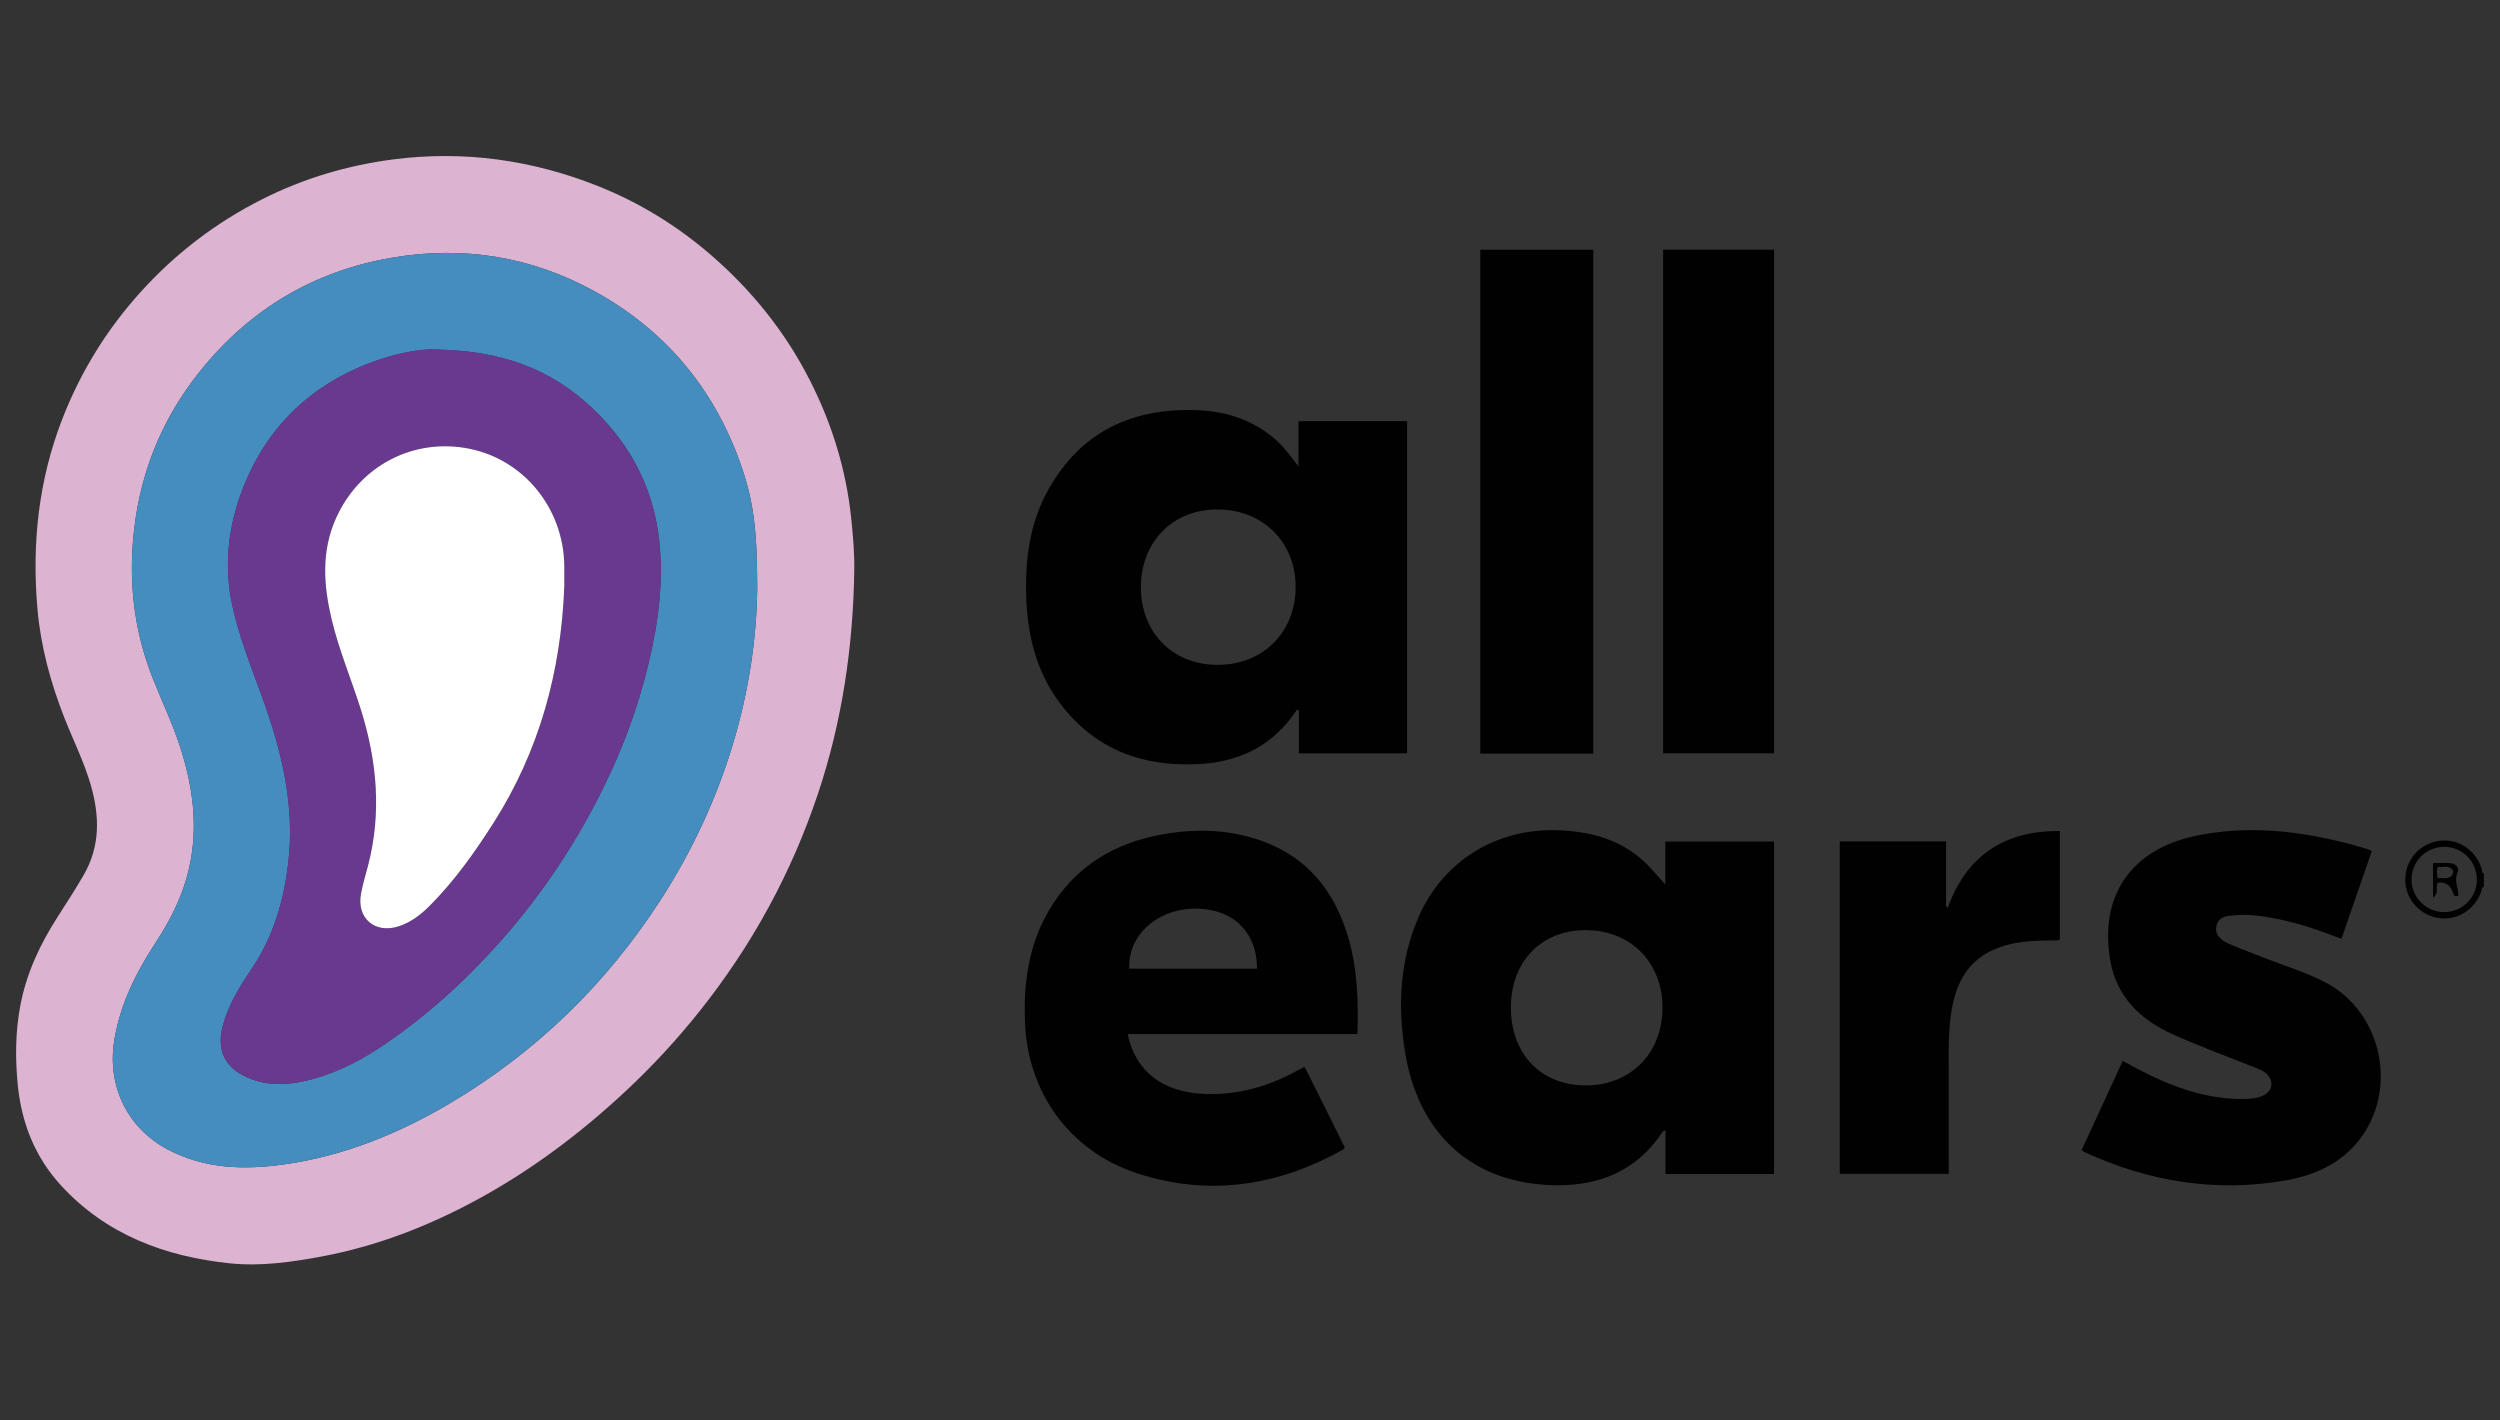 <svg xmlns="http://www.w3.org/2000/svg" id="a" width="220" height="125" viewBox="0 0 220 125"><rect x="0" y="0" width="220" height="125" fill="#333333" stroke="none"/><path d="M104.973,79.963c-3.256.093-5.748,2.441-5.592,5.28h11.235c.002-3.309-2.227-5.377-5.643-5.28Z" fill="none" stroke-width="0"></path><path d="M107.039,58.507c4.021.056,6.943-2.789,6.976-6.794.033-3.982-2.867-6.878-6.894-6.882-3.898-.004-6.704,2.834-6.722,6.798-.018,3.982,2.724,6.822,6.64,6.877Z" fill="none" stroke-width="0"></path><path d="M139.521,81.851c-3.893 0-6.563,2.772-6.563,6.814-0,4.095,2.651,6.85,6.592,6.849,3.953-.001,6.753-2.839,6.75-6.844-.003-3.997-2.808-6.82-6.779-6.82Z" fill="none" stroke-width="0"></path><path d="M214.511,76.305c-.085.325-.081.604.01.969.47-.038.96.163,1.291-.296.101-.14.107-.348-.018-.476-.378-.386-.844-.168-1.282-.196Z" fill="none" stroke-width="0"></path><path d="M215.127,74.52c-1.61-.014-2.909,1.268-2.911,2.872-.003,1.572,1.267,2.857,2.838,2.873,1.617.016,2.911-1.26,2.91-2.87-.001-1.578-1.267-2.861-2.837-2.875ZM215.867,78.579q-.299-1-1.315-.91c-.3.341.15.897-.448,1.325v-3.046c.499,0,1.001-.028,1.498.008.483.035.861.4.669.814-.336.726.061,1.354.073,2.023-.286.17-.406.028-.478-.215Z" fill="none" stroke-width="0"></path><path d="M218.396,76.446c-.545-1.679-2.121-2.701-3.788-2.444-1.69.261-2.916,1.65-2.943,3.335-.026,1.663,1.127,3.092,2.758,3.419,1.669.335,3.278-.593,3.909-2.24.064-.166.025-.397.249-.485v-1.159c-.226-.069-.139-.283-.185-.426ZM215.054,80.265c-1.571-.015-2.84-1.3-2.838-2.873.003-1.604,1.302-2.886,2.911-2.872,1.57.013,2.836,1.296,2.837,2.875.001,1.609-1.293,2.886-2.91,2.87Z" fill="#010101" stroke-width="0"></path><path d="M71.314,33.557c-2.176-4.31-5.143-8.012-8.807-11.166-2.971-2.56-6.272-4.58-9.901-6.022-5.783-2.297-11.787-3.142-17.98-2.344-4.04.521-7.909,1.669-11.554,3.509-4.063,2.05-7.618,4.761-10.681,8.147-2.981,3.294-5.271,7-6.882,11.122-2.118,5.418-2.72,11.04-2.211,16.815.293,3.319,1.162,6.477,2.371,9.559.774,1.972,1.734,3.868,2.322,5.915.782,2.718.839,5.374-.622,7.901-.724,1.25-1.509,2.466-2.292,3.681-1.55,2.413-2.751,4.97-3.288,7.809-.438,2.312-.455,4.633-.227,6.972.327,3.369,1.522,6.377,3.808,8.865,3.969,4.324,9.12,6.246,14.806,6.849,2.712.287,5.434-.093,8.114-.593,4.801-.897,9.297-2.628,13.588-4.946,4.824-2.606,9.165-5.865,13.161-9.591,2.344-2.187,4.521-4.54,6.524-7.053,4.598-5.771,8.079-12.141,10.418-19.136,2.132-6.375,3.093-12.939,3.194-19.642.026-1.546-.112-3.075-.271-4.611-.442-4.243-1.676-8.251-3.591-12.042ZM58.113,79.221c-4.77,7.373-10.918,13.356-18.468,17.839-4.512,2.678-9.335,4.646-14.564,5.395-3.556.508-7.076.433-10.368-1.328-3.524-1.886-5.292-5.586-4.663-9.536.513-3.229,1.935-6.028,3.697-8.715,1.479-2.254,2.607-4.663,3.067-7.359.572-3.372.064-6.624-.975-9.826-.692-2.137-1.682-4.156-2.49-6.249-1.457-3.775-1.969-7.669-1.657-11.703.432-5.629,2.377-10.662,5.894-15.052,4.367-5.45,10.005-8.829,16.915-10.01,6.259-1.068,12.212-.11,17.776,2.936,6.059,3.317,10.311,8.261,12.72,14.739,1.272,3.417,1.641,6.028,1.641,11.454-.114,8.974-2.844,18.636-8.525,27.415Z" fill="#dcb3d1" stroke-width="0"></path><path d="M93.24,61.832c3.061,4.113,7.288,5.674,12.287,5.407,3.619-.194,6.546-1.675,8.582-4.749.014-.022.077-.011.193-.023v3.829h9.522v-29.235h-9.556v3.99c-.655-.862-1.183-1.599-1.853-2.215-1.999-1.836-4.409-2.642-7.067-2.741-5.704-.212-10.22,1.876-13.086,6.978-1.621,2.885-2.046,6.053-1.958,9.305.092,3.421.857,6.662,2.936,9.456ZM107.121,44.831c4.027.004,6.927,2.9,6.894,6.882-.033,4.005-2.955,6.85-6.976,6.794-3.916-.055-6.658-2.895-6.64-6.877.018-3.965,2.824-6.803,6.722-6.798Z" fill="#010101" stroke-width="0"></path><path d="M146.545,77.827c-.761-.818-1.405-1.657-2.228-2.337-2.108-1.745-4.582-2.337-7.261-2.427-5.359-.18-10.036,2.672-12.195,7.577-1.689,3.837-1.876,7.862-1.219,11.931,1.144,7.087,5.688,11.336,12.538,11.707,4.16.226,7.714-1.025,10.122-4.676.03-.046.104-.063.261-.152v3.86h9.553v-29.254h-9.571v3.772ZM139.55,95.515c-3.941.001-6.592-2.755-6.592-6.849 0-4.042,2.671-6.814,6.563-6.814,3.971-0,6.777,2.823,6.779,6.82.003,4.005-2.797,6.843-6.75,6.844Z" fill="#010101" stroke-width="0"></path><path d="M111.277,74.09c-2.872-1.091-5.839-1.207-8.835-.693-4.36.749-7.861,2.841-10.14,6.728-1.796,3.063-2.246,6.42-2.1,9.907.258,6.152,3.954,11.263,9.802,13.197,6.347,2.099,12.416,1.154,18.193-2.065.055-.031.083-.111.143-.195-.587-1.181-1.175-2.368-1.766-3.553-.587-1.176-1.176-2.35-1.749-3.496-.115.013-.143.009-.163.02-.191.103-.379.211-.57.314-2.551,1.384-5.25,2.142-8.179,2.008-3.607-.165-6-1.984-6.68-5.262h20.223c.09-2.945-.004-5.782-.823-8.544-1.161-3.916-3.436-6.878-7.355-8.366ZM99.381,85.243c-.157-2.838,2.336-5.187,5.592-5.28,3.415-.097,5.644,1.971,5.643,5.28h-11.235Z" fill="#010101" stroke-width="0"></path><path d="M204.713,86.493c-1.644-.882-3.433-1.407-5.158-2.09-1.142-.452-2.302-.865-3.427-1.356-.899-.393-1.235-.942-1.079-1.588.2-.828.921-.849,1.554-.911,1.308-.127,2.598.08,3.879.337,1.892.379,3.705,1.02,5.566,1.729.896-2.59,1.775-5.13,2.667-7.707-.147-.082-.205-.13-.271-.15-.508-.152-1.015-.31-1.528-.447-4.503-1.196-9.053-1.722-13.668-.762-5.712,1.188-8.525,5.281-7.549,10.957.555,3.23,2.666,5.237,5.506,6.516,2.372,1.067,4.822,1.96,7.239,2.926.337.135.68.257.96.495.737.626.602,1.603-.282,1.986-.493.214-1.024.263-1.558.277-2.082.055-4.073-.381-6.017-1.088-1.631-.593-3.165-1.393-4.751-2.254-1.216,2.641-2.41,5.236-3.613,7.848.123.084.193.149.276.187,5.628,2.582,11.497,3.55,17.627,2.486,2.522-.438,4.822-1.427,6.474-3.504,3.511-4.414,2.104-11.233-2.846-13.888Z" fill="#010101" stroke-width="0"></path><path d="M140.205,21.978h-9.941v44.341h9.941V21.978Z" fill="#010101" stroke-width="0"></path><path d="M146.355,66.289h9.762V21.97h-9.762v44.319Z" fill="#010101" stroke-width="0"></path><path d="M171.407,79.865c-.052-.04-.103-.08-.155-.12v-5.7h-9.354v29.257h9.591v-.836c0-3.354.003-6.709-.002-10.063-.001-.942.049-1.879.156-2.815.491-4.268,2.641-6.383,6.92-6.759.696-.061,1.397-.049,2.096-.077.211-.009.437.062.607-.085v-9.539c-4.862-.044-8.173,2.131-9.859,6.738Z" fill="#010101" stroke-width="0"></path><path d="M52.277,25.613c-5.564-3.046-11.516-4.004-17.776-2.936-6.91,1.181-12.548,4.56-16.915,10.01-3.517,4.391-5.463,9.423-5.894,15.052-.311,4.034.2,7.928,1.657,11.703.808,2.093,1.798,4.113,2.49,6.249,1.039,3.201,1.547,6.454.975,9.826-.459,2.696-1.588,5.105-3.067,7.359-1.762,2.687-3.184,5.486-3.697,8.715-.629,3.95,1.139,7.65,4.663,9.536,3.291,1.762,6.811,1.837,10.368,1.328,5.229-.749,10.052-2.716,14.564-5.395,7.55-4.483,13.698-10.466,18.468-17.839,5.681-8.778,8.411-18.441,8.525-27.415,0-5.426-.369-8.037-1.641-11.454-2.409-6.478-6.661-11.422-12.72-14.739ZM56.666,59.96c-.985,3.639-2.399,7.121-4.131,10.472-2.211,4.278-4.883,8.237-8.044,11.879-3.271,3.769-6.908,7.115-11.072,9.875-2.124,1.408-4.398,2.494-6.914,3.009-1.537.314-3.054.309-4.537-.29-2.211-.892-2.983-2.509-2.316-4.811.524-1.814,1.517-3.385,2.548-4.925,1.869-2.793,2.767-5.89,3.161-9.193.616-5.153-.601-9.991-2.34-14.761-.947-2.602-1.983-5.186-2.573-7.896-.756-3.477-.39-6.916.878-10.218,2.15-5.6,6.139-9.371,11.777-11.363,1.934-.682,3.956-1.039,5.056-.981,5.962.064,10.31,1.715,13.95,5.151,3.623,3.422,5.652,7.595,5.986,12.591.262,3.917-.416,7.715-1.428,11.461Z" fill="#458cbf" stroke-width="0"></path><path d="M216.272,76.77c.192-.414-.186-.779-.669-.814-.497-.036-.999-.008-1.498-.008v3.046c.598-.428.148-.984.448-1.325q1.016-.09,1.315.91c.073.243.192.385.478.215-.012-.669-.409-1.297-.073-2.023ZM215.811,76.977c-.331.46-.821.258-1.291.296-.091-.364-.095-.644-.01-.969.439.029.905-.189,1.282.196.125.128.119.336.018.476Z" fill="#010101" stroke-width="0"></path><path d="M52.109,35.908c-3.64-3.436-7.987-5.088-13.95-5.151-1.099-.058-3.122.298-5.056.981-5.638,1.992-9.627,5.763-11.777,11.363-1.268,3.303-1.634,6.742-.878,10.218.59,2.71,1.625,5.295,2.573,7.896,1.738,4.77,2.955,9.608,2.34,14.761-.394,3.303-1.292,6.4-3.161,9.193-1.031,1.54-2.024,3.112-2.548,4.925-.666,2.302.106,3.918,2.316,4.811,1.483.598,3,.604,4.537.29,2.516-.514,4.79-1.601,6.914-3.009,4.163-2.76,7.801-6.106,11.072-9.875,3.161-3.642,5.833-7.601,8.044-11.879,1.732-3.351,3.146-6.833,4.131-10.472,1.013-3.746,1.69-7.544,1.428-11.461-.333-4.996-2.363-9.17-5.986-12.591ZM49.661,51.573c-.281,7.505-2.199,14.522-6.255,20.881-1.634,2.56-3.397,5.044-5.551,7.213-.787.792-1.66,1.48-2.739,1.838-2.109.698-3.743-.685-3.346-2.858.155-.85.416-1.682.632-2.522,1.188-4.604.774-9.133-.624-13.618-.839-2.69-1.951-5.293-2.602-8.044-.7-2.961-.905-5.907.362-8.789,2.054-4.669,6.832-7.179,11.767-6.187,4.808.968,8.287,5.245,8.355,10.278.009.603.002,1.205.002,1.808Z" fill="#69398f" stroke-width="0"></path><path d="M41.304,39.487c-4.935-.992-9.713,1.518-11.767,6.187-1.268,2.881-1.062,5.828-.362,8.789.65,2.751,1.763,5.354,2.602,8.044,1.398,4.485,1.812,9.015.624,13.618-.216.84-.477,1.672-.632,2.522-.397,2.173,1.237,3.556,3.346,2.858,1.079-.358,1.953-1.046,2.739-1.838,2.154-2.168,3.917-4.653,5.551-7.213,4.056-6.359,5.974-13.376,6.255-20.881,0-.603.007-1.205-.002-1.808-.068-5.032-3.548-9.31-8.355-10.278Z" fill="#fff" stroke-width="0"></path></svg>